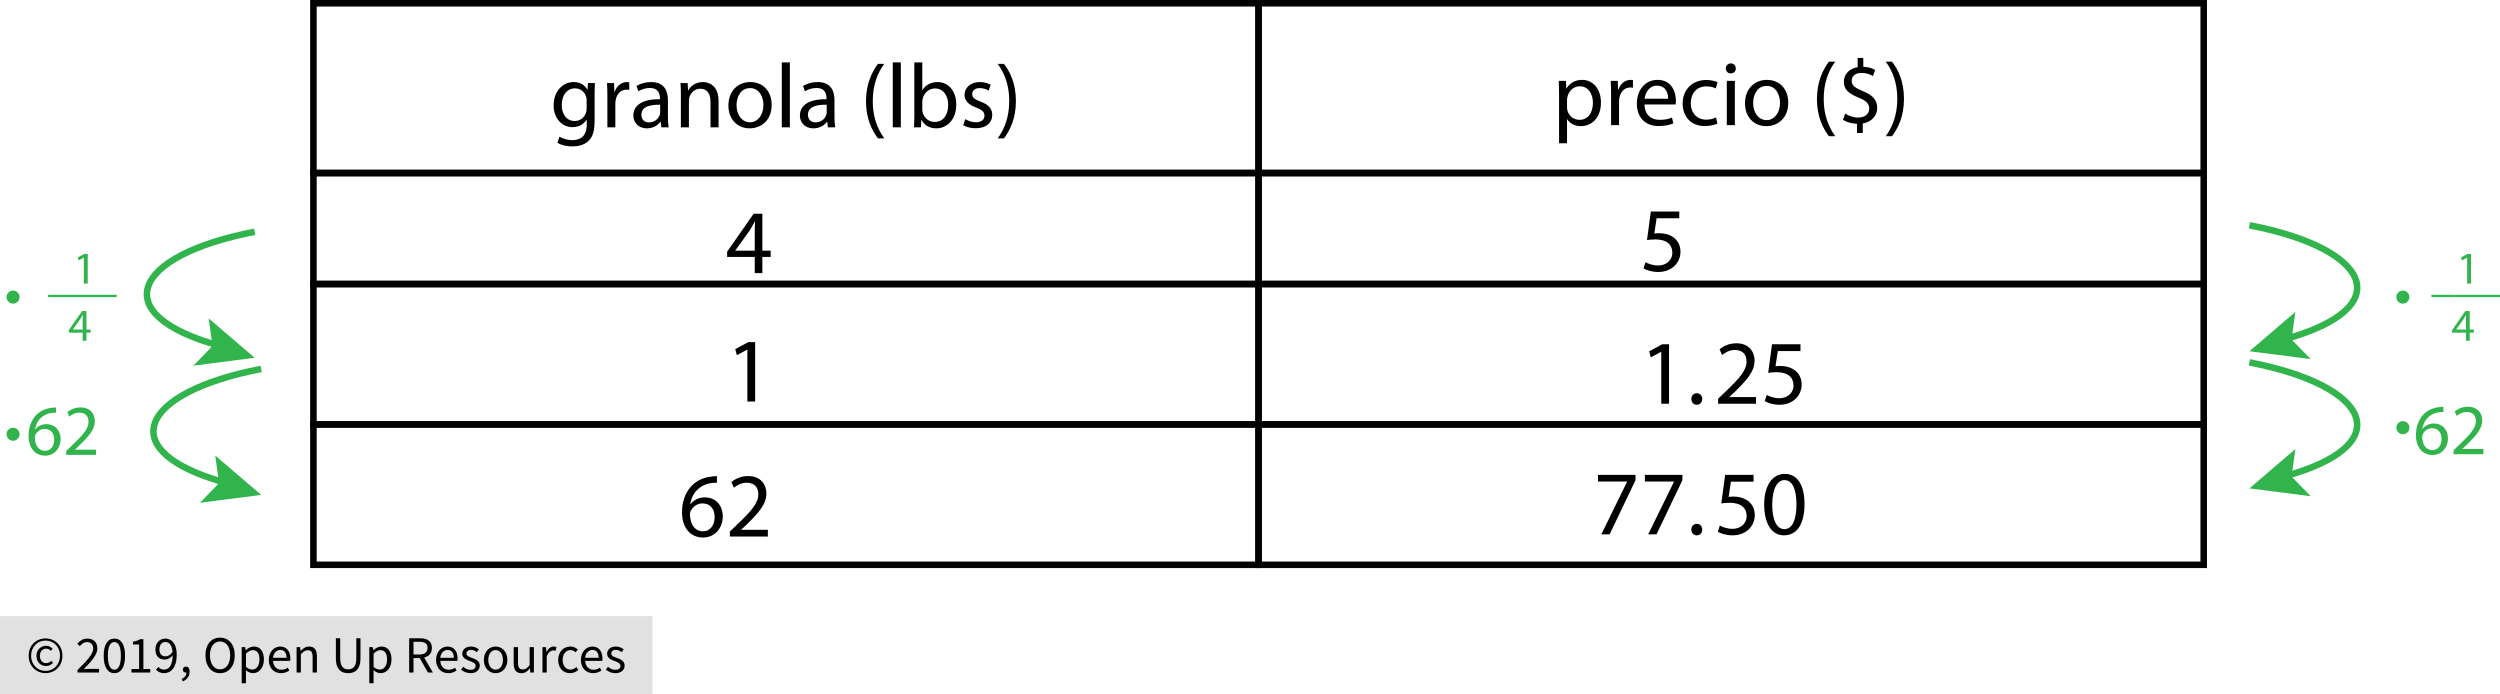 <?xml version="1.0" encoding="utf-8"?>
<!-- Generator: Adobe Illustrator 23.0.3, SVG Export Plug-In . SVG Version: 6.00 Build 0)  -->
<svg version="1.1" xmlns="http://www.w3.org/2000/svg" xmlns:xlink="http://www.w3.org/1999/xlink" x="0px" y="0px"
	 viewBox="0 0 382.875 106.36" style="enable-background:new 0 0 382.875 106.36;" xml:space="preserve">
<style type="text/css">
	.st0{fill:#E1E1E1;}
	.st1{fill:none;stroke:#31B44B;stroke-miterlimit:10;}
	.st2{fill:#31B44B;}
	.st3{fill:none;stroke:#020202;stroke-miterlimit:10;}
</style>
<g id="Copyright">
	<rect y="94.36" class="st0" width="99.918" height="12"/>
	<g>
		<path d="M6.976,103.088c-0.347,0-0.677-0.062-0.992-0.188c-0.314-0.125-0.589-0.304-0.824-0.536
			c-0.235-0.232-0.421-0.512-0.56-0.84s-0.208-0.697-0.208-1.108c0-0.405,0.069-0.771,0.208-1.096
			c0.139-0.325,0.325-0.603,0.56-0.832c0.234-0.229,0.509-0.405,0.824-0.528c0.315-0.123,0.646-0.184,0.992-0.184
			s0.676,0.062,0.988,0.184s0.587,0.299,0.824,0.528c0.237,0.229,0.425,0.507,0.564,0.832c0.139,0.326,0.208,0.691,0.208,1.096
			c0,0.411-0.069,0.78-0.208,1.108s-0.327,0.608-0.564,0.84c-0.237,0.232-0.512,0.411-0.824,0.536
			C7.652,103.025,7.323,103.088,6.976,103.088z M6.976,102.752c0.304,0,0.589-0.056,0.856-0.168s0.5-0.271,0.7-0.476
			c0.2-0.205,0.358-0.451,0.476-0.736c0.118-0.285,0.176-0.604,0.176-0.956c0-0.347-0.059-0.663-0.176-0.948
			c-0.117-0.285-0.276-0.529-0.476-0.732c-0.2-0.203-0.434-0.358-0.7-0.468s-0.552-0.164-0.856-0.164
			c-0.304,0-0.589,0.055-0.856,0.164c-0.267,0.109-0.5,0.265-0.7,0.468c-0.2,0.203-0.359,0.447-0.476,0.732
			c-0.117,0.286-0.176,0.602-0.176,0.948c0,0.352,0.059,0.671,0.176,0.956s0.276,0.531,0.476,0.736c0.2,0.206,0.433,0.364,0.7,0.476
			C6.387,102.696,6.672,102.752,6.976,102.752z M7.04,102c-0.203,0-0.392-0.036-0.568-0.108c-0.176-0.072-0.331-0.176-0.464-0.312
			c-0.133-0.136-0.237-0.301-0.312-0.496s-0.112-0.417-0.112-0.668c0-0.229,0.042-0.438,0.124-0.624s0.192-0.347,0.328-0.48
			c0.136-0.133,0.293-0.235,0.472-0.304c0.179-0.069,0.364-0.104,0.556-0.104c0.224,0,0.415,0.044,0.572,0.132
			c0.157,0.088,0.3,0.196,0.428,0.324l-0.28,0.312c-0.107-0.106-0.215-0.188-0.324-0.244c-0.109-0.056-0.233-0.084-0.372-0.084
			c-0.293,0-0.529,0.1-0.708,0.3s-0.268,0.458-0.268,0.772c0,0.352,0.087,0.631,0.26,0.836c0.173,0.206,0.404,0.308,0.692,0.308
			c0.171,0,0.32-0.033,0.448-0.1c0.128-0.066,0.25-0.15,0.368-0.252l0.24,0.336c-0.149,0.128-0.307,0.236-0.472,0.324
			C7.482,101.956,7.28,102,7.04,102z"/>
		<path d="M11.872,103v-0.392c0.384-0.384,0.726-0.73,1.024-1.04c0.298-0.309,0.549-0.596,0.752-0.86
			c0.203-0.264,0.357-0.507,0.464-0.728c0.106-0.221,0.16-0.436,0.16-0.644c0-0.293-0.08-0.533-0.24-0.72
			c-0.16-0.187-0.403-0.28-0.728-0.28c-0.213,0-0.411,0.06-0.592,0.18c-0.182,0.12-0.347,0.265-0.496,0.436l-0.376-0.376
			c0.213-0.235,0.44-0.423,0.68-0.564c0.24-0.142,0.528-0.212,0.864-0.212c0.475,0,0.848,0.138,1.12,0.412
			c0.272,0.275,0.408,0.639,0.408,1.092c0,0.24-0.052,0.481-0.156,0.724s-0.248,0.494-0.432,0.752
			c-0.184,0.259-0.403,0.528-0.656,0.808c-0.253,0.28-0.532,0.578-0.836,0.892c0.139-0.011,0.283-0.021,0.432-0.032
			s0.291-0.016,0.424-0.016h1.48V103H11.872z"/>
		<path d="M17.52,103.096c-0.518,0-0.92-0.229-1.208-0.688c-0.288-0.459-0.432-1.118-0.432-1.976c0-0.859,0.144-1.512,0.432-1.96
			c0.288-0.448,0.69-0.672,1.208-0.672c0.512,0,0.912,0.224,1.2,0.672c0.288,0.448,0.432,1.101,0.432,1.96
			c0,0.858-0.144,1.517-0.432,1.976C18.432,102.867,18.032,103.096,17.52,103.096z M17.52,102.568c0.149,0,0.284-0.041,0.404-0.124
			c0.12-0.083,0.224-0.21,0.312-0.384s0.156-0.395,0.204-0.664c0.048-0.269,0.072-0.591,0.072-0.964c0-0.374-0.024-0.693-0.072-0.96
			c-0.048-0.267-0.116-0.484-0.204-0.652s-0.192-0.292-0.312-0.372c-0.12-0.08-0.255-0.12-0.404-0.12
			c-0.149,0-0.286,0.04-0.408,0.12c-0.123,0.08-0.228,0.204-0.316,0.372s-0.156,0.386-0.204,0.652s-0.072,0.586-0.072,0.96
			c0,0.747,0.092,1.289,0.276,1.628S17.221,102.568,17.52,102.568z"/>
		<path d="M20.136,103v-0.544h1.168v-3.76h-0.928v-0.424c0.234-0.042,0.438-0.095,0.612-0.156c0.173-0.062,0.33-0.135,0.468-0.22
			h0.504v4.56h1.056V103H20.136z"/>
		<path d="M25.12,103.096c-0.272,0-0.511-0.051-0.716-0.152c-0.205-0.101-0.377-0.229-0.516-0.384l0.368-0.416
			c0.107,0.123,0.233,0.221,0.38,0.296c0.147,0.075,0.3,0.112,0.46,0.112c0.181,0,0.352-0.037,0.512-0.112s0.301-0.199,0.424-0.372
			c0.123-0.173,0.222-0.398,0.296-0.676s0.114-0.622,0.12-1.032c-0.16,0.203-0.347,0.363-0.56,0.48
			c-0.213,0.118-0.427,0.176-0.64,0.176c-0.443,0-0.795-0.131-1.056-0.392s-0.392-0.656-0.392-1.184c0-0.245,0.04-0.468,0.12-0.668
			s0.188-0.372,0.324-0.516c0.136-0.144,0.296-0.256,0.48-0.336s0.377-0.12,0.58-0.12c0.25,0,0.484,0.051,0.7,0.152
			c0.216,0.101,0.403,0.254,0.56,0.46c0.157,0.205,0.28,0.461,0.368,0.768c0.088,0.307,0.132,0.665,0.132,1.076
			c0,0.512-0.053,0.948-0.16,1.308c-0.106,0.36-0.25,0.653-0.432,0.88c-0.182,0.227-0.388,0.392-0.62,0.496
			S25.375,103.096,25.12,103.096z M25.359,100.52c0.171,0,0.351-0.053,0.54-0.16c0.189-0.106,0.367-0.28,0.532-0.52
			c-0.043-0.501-0.16-0.88-0.352-1.136s-0.451-0.384-0.776-0.384c-0.123,0-0.239,0.027-0.348,0.08
			c-0.109,0.054-0.204,0.129-0.284,0.228s-0.143,0.217-0.188,0.356s-0.068,0.291-0.068,0.456c0,0.336,0.077,0.6,0.232,0.792
			S25.04,100.52,25.359,100.52z"/>
		<path d="M27.992,104.36l-0.16-0.384c0.229-0.102,0.408-0.236,0.536-0.404c0.128-0.168,0.189-0.358,0.184-0.572
			c-0.016,0.005-0.043,0.008-0.08,0.008c-0.128,0-0.239-0.039-0.332-0.116s-0.14-0.191-0.14-0.34c0-0.144,0.048-0.257,0.144-0.34
			c0.096-0.083,0.21-0.124,0.344-0.124c0.17,0,0.305,0.069,0.404,0.208s0.148,0.328,0.148,0.568c0,0.347-0.093,0.648-0.28,0.904
			C28.573,104.024,28.317,104.221,27.992,104.36z"/>
		<path d="M33.704,103.096c-0.331,0-0.633-0.064-0.908-0.192c-0.275-0.128-0.511-0.311-0.708-0.548s-0.351-0.525-0.46-0.864
			c-0.109-0.339-0.164-0.719-0.164-1.14s0.055-0.799,0.164-1.132c0.109-0.333,0.263-0.616,0.46-0.848s0.433-0.409,0.708-0.532
			c0.274-0.123,0.577-0.184,0.908-0.184c0.331,0,0.633,0.063,0.908,0.188c0.275,0.125,0.512,0.304,0.712,0.536
			c0.2,0.232,0.355,0.515,0.464,0.848c0.109,0.333,0.164,0.708,0.164,1.124c0,0.421-0.055,0.801-0.164,1.14
			c-0.109,0.338-0.264,0.626-0.464,0.864c-0.2,0.237-0.437,0.42-0.712,0.548C34.337,103.032,34.035,103.096,33.704,103.096z
			 M33.704,102.512c0.235,0,0.447-0.051,0.636-0.152c0.189-0.101,0.352-0.247,0.488-0.436c0.136-0.189,0.242-0.416,0.316-0.68
			c0.074-0.264,0.112-0.562,0.112-0.892c0-0.325-0.038-0.619-0.112-0.88c-0.075-0.261-0.18-0.483-0.316-0.664
			c-0.136-0.181-0.298-0.321-0.488-0.42s-0.401-0.148-0.636-0.148c-0.234,0-0.446,0.049-0.636,0.148s-0.352,0.239-0.488,0.42
			c-0.136,0.181-0.242,0.403-0.316,0.664s-0.112,0.555-0.112,0.88c0,0.331,0.037,0.628,0.112,0.892
			c0.075,0.264,0.18,0.491,0.316,0.68c0.136,0.189,0.298,0.335,0.488,0.436C33.257,102.461,33.469,102.512,33.704,102.512z"/>
		<path d="M37.015,104.64v-5.528h0.544l0.056,0.448h0.024c0.176-0.149,0.37-0.277,0.58-0.384c0.211-0.106,0.431-0.16,0.66-0.16
			c0.25,0,0.472,0.047,0.664,0.14c0.192,0.094,0.352,0.227,0.48,0.4s0.225,0.381,0.292,0.624c0.066,0.243,0.1,0.516,0.1,0.82
			c0,0.331-0.045,0.625-0.136,0.884c-0.091,0.259-0.213,0.479-0.368,0.66c-0.154,0.182-0.333,0.319-0.536,0.412
			s-0.416,0.14-0.64,0.14c-0.181,0-0.361-0.04-0.54-0.12s-0.359-0.189-0.54-0.328l0.016,0.68v1.312H37.015z M38.624,102.544
			c0.16,0,0.308-0.036,0.444-0.108c0.136-0.072,0.253-0.173,0.352-0.304c0.099-0.13,0.176-0.292,0.232-0.484
			s0.084-0.408,0.084-0.648c0-0.213-0.019-0.408-0.056-0.584c-0.037-0.176-0.097-0.327-0.18-0.452
			c-0.083-0.125-0.189-0.223-0.32-0.292c-0.13-0.069-0.287-0.104-0.468-0.104c-0.166,0-0.332,0.045-0.5,0.136
			s-0.348,0.221-0.54,0.392v2.04c0.176,0.149,0.347,0.254,0.512,0.316C38.349,102.513,38.496,102.544,38.624,102.544z"/>
		<path d="M43.031,103.096c-0.261,0-0.505-0.047-0.732-0.14s-0.424-0.227-0.592-0.4s-0.3-0.385-0.396-0.636
			c-0.096-0.25-0.144-0.536-0.144-0.856s0.049-0.606,0.148-0.86s0.229-0.468,0.392-0.644c0.163-0.176,0.348-0.311,0.556-0.404
			c0.208-0.093,0.424-0.14,0.648-0.14c0.246,0,0.465,0.042,0.66,0.128s0.357,0.208,0.488,0.368c0.131,0.16,0.231,0.352,0.3,0.576
			s0.104,0.475,0.104,0.752c0,0.069-0.001,0.138-0.004,0.204c-0.003,0.067-0.01,0.124-0.02,0.172h-2.624
			c0.026,0.416,0.156,0.746,0.388,0.988c0.232,0.243,0.535,0.364,0.908,0.364c0.187,0,0.358-0.028,0.516-0.084
			c0.157-0.056,0.308-0.129,0.452-0.22l0.232,0.432c-0.171,0.107-0.36,0.2-0.568,0.28S43.298,103.096,43.031,103.096z
			 M41.807,100.744h2.08c0-0.395-0.084-0.695-0.252-0.9c-0.168-0.206-0.404-0.308-0.708-0.308c-0.139,0-0.271,0.027-0.396,0.08
			s-0.239,0.132-0.34,0.236c-0.102,0.104-0.186,0.23-0.252,0.38C41.873,100.381,41.829,100.552,41.807,100.744z"/>
		<path d="M45.423,103v-3.888h0.544l0.056,0.56h0.024c0.187-0.187,0.383-0.342,0.588-0.468c0.205-0.125,0.444-0.188,0.716-0.188
			c0.411,0,0.71,0.128,0.9,0.384s0.284,0.635,0.284,1.136V103h-0.656v-2.376c0-0.368-0.059-0.633-0.176-0.796
			s-0.304-0.244-0.56-0.244c-0.203,0-0.381,0.051-0.536,0.152c-0.155,0.102-0.331,0.251-0.528,0.448V103H45.423z"/>
		<path d="M53.327,103.096c-0.267,0-0.516-0.039-0.748-0.116s-0.432-0.205-0.6-0.384s-0.3-0.412-0.396-0.7
			c-0.096-0.288-0.144-0.643-0.144-1.064v-3.08h0.664v3.096c0,0.314,0.032,0.579,0.096,0.792s0.15,0.384,0.26,0.512
			s0.239,0.22,0.388,0.276c0.149,0.056,0.309,0.084,0.48,0.084c0.176,0,0.339-0.028,0.488-0.084c0.149-0.056,0.28-0.148,0.392-0.276
			c0.112-0.128,0.2-0.298,0.264-0.512s0.096-0.478,0.096-0.792v-3.096h0.64v3.08c0,0.421-0.048,0.776-0.144,1.064
			c-0.096,0.288-0.228,0.521-0.396,0.7s-0.367,0.307-0.596,0.384C53.842,103.057,53.594,103.096,53.327,103.096z"/>
		<path d="M56.559,104.64v-5.528h0.544l0.056,0.448h0.024c0.176-0.149,0.37-0.277,0.58-0.384c0.211-0.106,0.431-0.16,0.66-0.16
			c0.25,0,0.472,0.047,0.664,0.14c0.192,0.094,0.352,0.227,0.48,0.4s0.225,0.381,0.292,0.624c0.066,0.243,0.1,0.516,0.1,0.82
			c0,0.331-0.045,0.625-0.136,0.884c-0.091,0.259-0.213,0.479-0.368,0.66c-0.154,0.182-0.333,0.319-0.536,0.412
			s-0.416,0.14-0.64,0.14c-0.181,0-0.361-0.04-0.54-0.12s-0.359-0.189-0.54-0.328l0.016,0.68v1.312H56.559z M58.167,102.544
			c0.16,0,0.308-0.036,0.444-0.108c0.136-0.072,0.253-0.173,0.352-0.304c0.099-0.13,0.176-0.292,0.232-0.484
			s0.084-0.408,0.084-0.648c0-0.213-0.019-0.408-0.056-0.584c-0.037-0.176-0.097-0.327-0.18-0.452
			c-0.083-0.125-0.189-0.223-0.32-0.292c-0.13-0.069-0.287-0.104-0.468-0.104c-0.166,0-0.332,0.045-0.5,0.136
			s-0.348,0.221-0.54,0.392v2.04c0.176,0.149,0.347,0.254,0.512,0.316C57.893,102.513,58.04,102.544,58.167,102.544z"/>
		<path d="M62.664,103v-5.248h1.64c0.267,0,0.513,0.025,0.74,0.076c0.227,0.051,0.421,0.135,0.584,0.252s0.289,0.27,0.38,0.456
			s0.136,0.416,0.136,0.688c0,0.411-0.107,0.739-0.32,0.984c-0.213,0.246-0.501,0.414-0.864,0.504L66.295,103h-0.752l-1.264-2.216
			h-0.952V103H62.664z M63.327,100.24h0.88c0.411,0,0.725-0.084,0.944-0.252s0.328-0.422,0.328-0.764
			c0-0.347-0.109-0.589-0.328-0.728s-0.533-0.208-0.944-0.208h-0.88V100.24z"/>
		<path d="M68.647,103.096c-0.261,0-0.505-0.047-0.732-0.14s-0.424-0.227-0.592-0.4s-0.3-0.385-0.396-0.636
			c-0.096-0.25-0.144-0.536-0.144-0.856s0.049-0.606,0.148-0.86s0.229-0.468,0.392-0.644c0.163-0.176,0.348-0.311,0.556-0.404
			c0.208-0.093,0.424-0.14,0.648-0.14c0.246,0,0.465,0.042,0.66,0.128s0.357,0.208,0.488,0.368c0.131,0.16,0.231,0.352,0.3,0.576
			s0.104,0.475,0.104,0.752c0,0.069-0.001,0.138-0.004,0.204c-0.003,0.067-0.01,0.124-0.02,0.172h-2.624
			c0.026,0.416,0.156,0.746,0.388,0.988c0.232,0.243,0.535,0.364,0.908,0.364c0.187,0,0.358-0.028,0.516-0.084
			c0.157-0.056,0.308-0.129,0.452-0.22l0.232,0.432c-0.171,0.107-0.36,0.2-0.568,0.28S68.914,103.096,68.647,103.096z
			 M67.423,100.744h2.08c0-0.395-0.084-0.695-0.252-0.9c-0.168-0.206-0.404-0.308-0.708-0.308c-0.139,0-0.271,0.027-0.396,0.08
			s-0.239,0.132-0.34,0.236c-0.102,0.104-0.186,0.23-0.252,0.38C67.488,100.381,67.444,100.552,67.423,100.744z"/>
		<path d="M72.055,103.096c-0.277,0-0.541-0.051-0.792-0.152c-0.25-0.101-0.469-0.229-0.656-0.384l0.328-0.44
			c0.171,0.139,0.346,0.25,0.524,0.336c0.178,0.085,0.385,0.128,0.62,0.128c0.256,0,0.448-0.059,0.576-0.176
			c0.128-0.118,0.192-0.261,0.192-0.432c0-0.102-0.027-0.189-0.08-0.264s-0.121-0.14-0.204-0.196
			c-0.083-0.056-0.178-0.105-0.284-0.148c-0.107-0.043-0.213-0.085-0.32-0.128c-0.139-0.048-0.277-0.103-0.416-0.164
			c-0.139-0.062-0.263-0.136-0.372-0.224s-0.199-0.191-0.268-0.308s-0.104-0.259-0.104-0.424c0-0.155,0.031-0.3,0.092-0.436
			c0.062-0.136,0.149-0.253,0.264-0.352s0.255-0.176,0.42-0.232c0.166-0.056,0.352-0.084,0.56-0.084
			c0.245,0,0.471,0.042,0.676,0.128c0.205,0.085,0.382,0.189,0.532,0.312l-0.312,0.416c-0.133-0.102-0.272-0.184-0.416-0.248
			s-0.301-0.096-0.472-0.096c-0.245,0-0.425,0.056-0.54,0.168c-0.115,0.112-0.172,0.243-0.172,0.392
			c0,0.091,0.024,0.169,0.072,0.236c0.048,0.066,0.112,0.125,0.192,0.176s0.172,0.096,0.276,0.136
			c0.104,0.04,0.212,0.081,0.324,0.124c0.139,0.054,0.278,0.109,0.42,0.168c0.141,0.059,0.268,0.132,0.38,0.22
			c0.112,0.088,0.204,0.196,0.276,0.324c0.072,0.128,0.108,0.283,0.108,0.464c0,0.16-0.031,0.31-0.092,0.448
			c-0.062,0.139-0.152,0.262-0.272,0.368c-0.12,0.107-0.27,0.191-0.448,0.252C72.488,103.065,72.284,103.096,72.055,103.096z"/>
		<path d="M75.903,103.096c-0.24,0-0.468-0.045-0.684-0.136c-0.216-0.091-0.407-0.223-0.572-0.396
			c-0.166-0.173-0.297-0.387-0.396-0.64c-0.099-0.253-0.148-0.54-0.148-0.86c0-0.325,0.049-0.615,0.148-0.868
			c0.099-0.253,0.23-0.468,0.396-0.644c0.165-0.176,0.356-0.309,0.572-0.4c0.216-0.09,0.444-0.136,0.684-0.136
			c0.24,0,0.468,0.045,0.684,0.136c0.216,0.091,0.407,0.224,0.572,0.4c0.166,0.176,0.297,0.391,0.396,0.644
			c0.099,0.253,0.148,0.543,0.148,0.868c0,0.32-0.049,0.607-0.148,0.86c-0.099,0.253-0.23,0.467-0.396,0.64
			c-0.165,0.173-0.356,0.305-0.572,0.396S76.143,103.096,75.903,103.096z M75.903,102.552c0.165,0,0.317-0.036,0.456-0.108
			c0.139-0.072,0.257-0.173,0.356-0.304c0.099-0.131,0.175-0.287,0.228-0.468c0.053-0.181,0.08-0.384,0.08-0.608
			s-0.027-0.428-0.08-0.612s-0.129-0.343-0.228-0.476s-0.217-0.236-0.356-0.308c-0.139-0.072-0.291-0.108-0.456-0.108
			c-0.166,0-0.317,0.036-0.456,0.108c-0.139,0.072-0.257,0.175-0.356,0.308s-0.175,0.292-0.228,0.476s-0.08,0.388-0.08,0.612
			s0.027,0.427,0.08,0.608c0.053,0.182,0.129,0.337,0.228,0.468c0.099,0.13,0.217,0.232,0.356,0.304
			C75.585,102.516,75.737,102.552,75.903,102.552z"/>
		<path d="M79.863,103.096c-0.416,0-0.719-0.128-0.908-0.384c-0.189-0.256-0.284-0.635-0.284-1.136v-2.464h0.664v2.376
			c0,0.368,0.057,0.634,0.172,0.796s0.3,0.244,0.556,0.244c0.203,0,0.381-0.052,0.536-0.156s0.325-0.271,0.512-0.5v-2.76h0.656V103
			h-0.544l-0.056-0.608h-0.024c-0.181,0.213-0.372,0.384-0.572,0.512C80.371,103.032,80.135,103.096,79.863,103.096z"/>
		<path d="M83.079,103v-3.888h0.544l0.056,0.704h0.024c0.133-0.245,0.295-0.44,0.484-0.584c0.189-0.144,0.396-0.216,0.62-0.216
			c0.155,0,0.293,0.027,0.416,0.08l-0.128,0.576c-0.064-0.021-0.123-0.037-0.176-0.048c-0.054-0.011-0.12-0.016-0.2-0.016
			c-0.165,0-0.337,0.067-0.516,0.2s-0.334,0.365-0.468,0.696V103H83.079z"/>
		<path d="M87.311,103.096c-0.256,0-0.496-0.045-0.72-0.136c-0.224-0.091-0.417-0.223-0.58-0.396s-0.291-0.387-0.384-0.64
			c-0.093-0.253-0.14-0.54-0.14-0.86c0-0.325,0.05-0.615,0.152-0.868c0.101-0.253,0.237-0.468,0.408-0.644
			c0.17-0.176,0.369-0.309,0.596-0.4c0.227-0.09,0.465-0.136,0.716-0.136c0.256,0,0.475,0.045,0.656,0.136
			c0.181,0.091,0.341,0.198,0.48,0.32l-0.336,0.432c-0.112-0.101-0.231-0.184-0.356-0.248c-0.125-0.064-0.266-0.096-0.42-0.096
			c-0.176,0-0.339,0.036-0.488,0.108c-0.149,0.072-0.277,0.175-0.384,0.308c-0.107,0.133-0.191,0.292-0.252,0.476
			c-0.062,0.184-0.092,0.388-0.092,0.612s0.029,0.427,0.088,0.608c0.059,0.182,0.14,0.337,0.244,0.468
			c0.104,0.13,0.231,0.232,0.38,0.304c0.149,0.072,0.312,0.108,0.488,0.108c0.181,0,0.348-0.039,0.5-0.116s0.289-0.169,0.412-0.276
			l0.288,0.44c-0.176,0.155-0.371,0.276-0.584,0.364S87.545,103.096,87.311,103.096z"/>
		<path d="M90.831,103.096c-0.261,0-0.505-0.047-0.732-0.14s-0.424-0.227-0.592-0.4s-0.3-0.385-0.396-0.636
			c-0.096-0.25-0.144-0.536-0.144-0.856s0.049-0.606,0.148-0.86s0.229-0.468,0.392-0.644c0.163-0.176,0.348-0.311,0.556-0.404
			c0.208-0.093,0.424-0.14,0.648-0.14c0.246,0,0.465,0.042,0.66,0.128s0.357,0.208,0.488,0.368c0.131,0.16,0.231,0.352,0.3,0.576
			s0.104,0.475,0.104,0.752c0,0.069-0.001,0.138-0.004,0.204c-0.003,0.067-0.01,0.124-0.02,0.172h-2.624
			c0.026,0.416,0.156,0.746,0.388,0.988c0.232,0.243,0.535,0.364,0.908,0.364c0.187,0,0.358-0.028,0.516-0.084
			c0.157-0.056,0.308-0.129,0.452-0.22l0.232,0.432c-0.171,0.107-0.36,0.2-0.568,0.28S91.097,103.096,90.831,103.096z
			 M89.606,100.744h2.08c0-0.395-0.084-0.695-0.252-0.9c-0.168-0.206-0.404-0.308-0.708-0.308c-0.139,0-0.271,0.027-0.396,0.08
			s-0.239,0.132-0.34,0.236c-0.102,0.104-0.186,0.23-0.252,0.38C89.672,100.381,89.628,100.552,89.606,100.744z"/>
		<path d="M94.238,103.096c-0.277,0-0.541-0.051-0.792-0.152c-0.25-0.101-0.469-0.229-0.656-0.384l0.328-0.44
			c0.171,0.139,0.346,0.25,0.524,0.336c0.178,0.085,0.385,0.128,0.62,0.128c0.256,0,0.448-0.059,0.576-0.176
			c0.128-0.118,0.192-0.261,0.192-0.432c0-0.102-0.027-0.189-0.08-0.264s-0.121-0.14-0.204-0.196
			c-0.083-0.056-0.178-0.105-0.284-0.148c-0.107-0.043-0.213-0.085-0.32-0.128c-0.139-0.048-0.277-0.103-0.416-0.164
			c-0.139-0.062-0.263-0.136-0.372-0.224s-0.199-0.191-0.268-0.308s-0.104-0.259-0.104-0.424c0-0.155,0.031-0.3,0.092-0.436
			c0.062-0.136,0.149-0.253,0.264-0.352s0.255-0.176,0.42-0.232c0.166-0.056,0.352-0.084,0.56-0.084
			c0.245,0,0.471,0.042,0.676,0.128c0.205,0.085,0.382,0.189,0.532,0.312l-0.312,0.416c-0.133-0.102-0.272-0.184-0.416-0.248
			s-0.301-0.096-0.472-0.096c-0.245,0-0.425,0.056-0.54,0.168c-0.115,0.112-0.172,0.243-0.172,0.392
			c0,0.091,0.024,0.169,0.072,0.236c0.048,0.066,0.112,0.125,0.192,0.176s0.172,0.096,0.276,0.136
			c0.104,0.04,0.212,0.081,0.324,0.124c0.139,0.054,0.278,0.109,0.42,0.168c0.141,0.059,0.268,0.132,0.38,0.22
			c0.112,0.088,0.204,0.196,0.276,0.324c0.072,0.128,0.108,0.283,0.108,0.464c0,0.16-0.031,0.31-0.092,0.448
			c-0.062,0.139-0.152,0.262-0.272,0.368c-0.12,0.107-0.27,0.191-0.448,0.252C94.672,103.065,94.468,103.096,94.238,103.096z"/>
	</g>
</g>
<g id="Artwork">
	<path class="st1" d="M344.5,55.5c18.767,3.618,22.873,12.662,5.278,17.485"/>
	<polygon class="st2" points="351.538,68.765 344.5,74.794 353.884,76 350.951,72.985 	"/>
	<path class="st1" d="M40,56.5c-18.767,3.618-22.873,12.662-5.278,17.485"/>
	<polygon class="st2" points="32.962,69.765 40,75.794 30.616,77 33.549,73.985 	"/>
	<path class="st1" d="M39,35.5c-18.767,3.618-22.873,12.662-5.278,17.485"/>
	<polygon class="st2" points="31.962,48.765 39,54.794 29.616,56 32.549,52.985 	"/>
	<path class="st1" d="M344.5,34.5c18.767,3.618,22.873,12.662,5.278,17.485"/>
	<polygon class="st2" points="351.538,47.765 344.5,53.794 353.884,55 350.951,51.985 	"/>
	<rect x="48" y="0.5" class="st3" width="144.75" height="26"/>
	<rect x="192.75" y="0.5" class="st3" width="144.75" height="26"/>
	<rect x="48" y="26.5" class="st3" width="144.75" height="17"/>
	<rect x="192.75" y="26.5" class="st3" width="144.75" height="17"/>
	<rect x="48" y="43.5" class="st3" width="144.75" height="21.5"/>
	<rect x="192.75" y="43.5" class="st3" width="144.75" height="21.5"/>
	<rect x="48" y="65" class="st3" width="144.75" height="21.5"/>
	<rect x="192.75" y="65" class="st3" width="144.75" height="21.5"/>
</g>
<g id="Spanish">
	<g>
		<path class="st2" d="M8.577,63.198c-0.198-0.011-0.451,0-0.726,0.044c-1.518,0.253-2.321,1.364-2.486,2.541h0.033
			c0.341-0.451,0.936-0.825,1.728-0.825c1.265,0,2.156,0.913,2.156,2.31c0,1.309-0.891,2.52-2.376,2.52
			c-1.529,0-2.53-1.188-2.53-3.047c0-1.408,0.506-2.52,1.21-3.224c0.594-0.583,1.386-0.946,2.289-1.056
			c0.286-0.044,0.528-0.055,0.704-0.055V63.198z M8.302,67.323c0-1.023-0.583-1.639-1.474-1.639c-0.583,0-1.123,0.363-1.386,0.88
			c-0.066,0.11-0.11,0.253-0.11,0.429c0.022,1.177,0.561,2.046,1.573,2.046C7.741,69.04,8.302,68.346,8.302,67.323z"/>
		<path class="st2" d="M10.138,69.667v-0.594l0.759-0.737c1.826-1.738,2.651-2.663,2.662-3.741c0-0.726-0.352-1.397-1.419-1.397
			c-0.649,0-1.188,0.33-1.519,0.605l-0.308-0.682c0.495-0.418,1.199-0.726,2.024-0.726c1.541,0,2.189,1.056,2.189,2.079
			c0,1.32-0.957,2.388-2.464,3.84l-0.572,0.528v0.022h3.212v0.803H10.138z"/>
	</g>
	<circle class="st2" cx="2" cy="66.5" r="1"/>
	<circle class="st2" cx="2" cy="45.5" r="1"/>
	<g>
		<path class="st2" d="M12.658,52.188v-1.24h-2.115v-0.406l2.031-2.906h0.666v2.829h0.637v0.483h-0.637v1.24H12.658z M12.658,50.464
			v-1.52c0-0.238,0.007-0.477,0.021-0.714h-0.021c-0.14,0.266-0.252,0.462-0.378,0.672l-1.113,1.548v0.014H12.658z"/>
	</g>
	<g>
		<path class="st2" d="M10.877,45.15v0.35H7.375v-0.35H10.877z"/>
		<path class="st2" d="M14.377,45.15v0.35h-3.502v-0.35H14.377z"/>
		<path class="st2" d="M17.877,45.15v0.35h-3.502v-0.35H17.877z"/>
	</g>
	<g>
		<path class="st2" d="M12.84,39.459h-0.014l-0.791,0.427l-0.119-0.469l0.995-0.532h0.525v4.552H12.84V39.459z"/>
	</g>
	<g>
		<path class="st2" d="M377.658,52.188v-1.24h-2.115v-0.406l2.031-2.906h0.666v2.829h0.637v0.483h-0.637v1.24H377.658z
			 M377.658,50.464v-1.52c0-0.238,0.007-0.477,0.021-0.714h-0.021c-0.14,0.266-0.252,0.462-0.378,0.672l-1.113,1.548v0.014H377.658z
			"/>
	</g>
	<g>
		<path class="st2" d="M375.877,45.15v0.35h-3.502v-0.35H375.877z"/>
		<path class="st2" d="M379.377,45.15v0.35h-3.502v-0.35H379.377z"/>
		<path class="st2" d="M382.877,45.15v0.35h-3.502v-0.35H382.877z"/>
	</g>
	<g>
		<path class="st2" d="M377.84,39.459h-0.014l-0.791,0.427l-0.119-0.469l0.995-0.532h0.525v4.552h-0.595V39.459z"/>
	</g>
	<g>
		<path class="st2" d="M374.202,63.094c-0.198-0.011-0.451,0-0.726,0.044c-1.518,0.253-2.321,1.364-2.486,2.541h0.033
			c0.341-0.451,0.936-0.825,1.728-0.825c1.265,0,2.156,0.913,2.156,2.31c0,1.309-0.891,2.52-2.376,2.52
			c-1.529,0-2.53-1.188-2.53-3.047c0-1.408,0.506-2.52,1.21-3.224c0.594-0.583,1.386-0.946,2.289-1.056
			c0.286-0.044,0.528-0.055,0.704-0.055V63.094z M373.927,67.219c0-1.023-0.583-1.639-1.474-1.639c-0.583,0-1.123,0.363-1.386,0.88
			c-0.066,0.11-0.11,0.253-0.11,0.429c0.022,1.177,0.561,2.046,1.573,2.046C373.366,68.936,373.927,68.242,373.927,67.219z"/>
		<path class="st2" d="M375.763,69.562v-0.594l0.759-0.737c1.826-1.738,2.651-2.663,2.662-3.741c0-0.726-0.352-1.397-1.419-1.397
			c-0.649,0-1.188,0.33-1.519,0.605l-0.308-0.682c0.495-0.418,1.199-0.726,2.024-0.726c1.541,0,2.189,1.056,2.189,2.079
			c0,1.32-0.957,2.388-2.464,3.84l-0.572,0.528v0.022h3.212v0.803H375.763z"/>
	</g>
	<circle class="st2" cx="368" cy="65.5" r="1"/>
	<circle class="st2" cx="368" cy="45.5" r="1"/>
	<g>
		<path d="M250.479,72.729v0.812l-3.964,8.292h-1.275l3.95-8.054v-0.028h-4.455v-1.022H250.479z"/>
		<path d="M257.66,72.729v0.812l-3.964,8.292h-1.275l3.95-8.054v-0.028h-4.455v-1.022H257.66z"/>
		<path d="M259.029,81.105c0-0.518,0.35-0.882,0.84-0.882s0.827,0.364,0.827,0.882c0,0.504-0.322,0.883-0.841,0.883
			C259.365,81.988,259.029,81.609,259.029,81.105z"/>
		<path d="M268.562,73.765h-3.474l-0.35,2.339c0.21-0.028,0.406-0.056,0.742-0.056c0.701,0,1.401,0.154,1.961,0.49
			c0.714,0.406,1.303,1.191,1.303,2.339c0,1.779-1.415,3.11-3.39,3.11c-0.995,0-1.835-0.28-2.269-0.561l0.308-0.938
			c0.378,0.224,1.121,0.504,1.947,0.504c1.163,0,2.157-0.756,2.157-1.975c-0.014-1.177-0.798-2.017-2.619-2.017
			c-0.519,0-0.924,0.056-1.261,0.098l0.588-4.371h4.356V73.765z"/>
		<path d="M276.359,77.183c0,3.096-1.148,4.805-3.166,4.805c-1.779,0-2.984-1.667-3.012-4.679c0-3.054,1.316-4.734,3.166-4.734
			C275.267,72.575,276.359,74.283,276.359,77.183z M271.415,77.323c0,2.367,0.729,3.712,1.849,3.712
			c1.261,0,1.863-1.471,1.863-3.796c0-2.241-0.574-3.712-1.849-3.712C272.199,73.527,271.415,74.844,271.415,77.323z"/>
	</g>
	<g>
		<path d="M254.424,53.877h-0.028l-1.583,0.854l-0.238-0.938l1.989-1.064h1.051v9.105h-1.191V53.877z"/>
		<path d="M259.029,61.105c0-0.518,0.35-0.882,0.84-0.882s0.827,0.364,0.827,0.882c0,0.504-0.322,0.883-0.841,0.883
			C259.365,61.988,259.029,61.609,259.029,61.105z"/>
		<path d="M263.126,61.833v-0.756l0.966-0.938c2.326-2.213,3.376-3.39,3.39-4.763c0-0.924-0.448-1.779-1.807-1.779
			c-0.827,0-1.513,0.42-1.933,0.771l-0.392-0.869c0.63-0.532,1.527-0.924,2.577-0.924c1.961,0,2.788,1.345,2.788,2.647
			c0,1.681-1.219,3.04-3.138,4.889l-0.729,0.672v0.028h4.09v1.022H263.126z"/>
		<path d="M275.743,53.765h-3.474l-0.35,2.339c0.21-0.028,0.406-0.056,0.742-0.056c0.701,0,1.401,0.154,1.961,0.49
			c0.714,0.406,1.303,1.191,1.303,2.339c0,1.779-1.415,3.11-3.39,3.11c-0.995,0-1.835-0.28-2.269-0.561l0.308-0.938
			c0.378,0.224,1.121,0.504,1.947,0.504c1.163,0,2.157-0.756,2.157-1.975c-0.014-1.177-0.798-2.017-2.619-2.017
			c-0.519,0-0.925,0.056-1.261,0.098l0.588-4.371h4.356V53.765z"/>
	</g>
	<g>
		<path d="M257.184,33.432h-3.474l-0.35,2.339c0.21-0.028,0.406-0.056,0.742-0.056c0.701,0,1.401,0.154,1.961,0.49
			c0.714,0.406,1.303,1.191,1.303,2.339c0,1.779-1.415,3.11-3.39,3.11c-0.995,0-1.835-0.28-2.269-0.561l0.308-0.938
			c0.378,0.224,1.121,0.504,1.947,0.504c1.163,0,2.157-0.756,2.157-1.975c-0.014-1.177-0.798-2.017-2.619-2.017
			c-0.519,0-0.925,0.056-1.261,0.098l0.588-4.371h4.356V33.432z"/>
	</g>
	<g>
		<path d="M109.797,73.93c-0.252-0.014-0.574,0-0.924,0.056c-1.933,0.322-2.956,1.737-3.166,3.235h0.042
			c0.435-0.574,1.191-1.05,2.199-1.05c1.611,0,2.746,1.163,2.746,2.941c0,1.667-1.135,3.208-3.025,3.208
			c-1.947,0-3.222-1.513-3.222-3.88c0-1.793,0.645-3.208,1.541-4.104c0.756-0.743,1.765-1.205,2.914-1.345
			c0.364-0.056,0.672-0.07,0.896-0.07V73.93z M109.447,79.183c0-1.303-0.743-2.087-1.877-2.087c-0.743,0-1.429,0.462-1.765,1.121
			c-0.084,0.14-0.14,0.322-0.14,0.546c0.028,1.499,0.714,2.605,2.003,2.605C108.732,81.368,109.447,80.485,109.447,79.183z"/>
		<path d="M111.782,82.167V81.41l0.966-0.938c2.325-2.213,3.376-3.39,3.39-4.763c0-0.924-0.448-1.779-1.807-1.779
			c-0.826,0-1.513,0.42-1.933,0.771l-0.392-0.869c0.63-0.532,1.527-0.924,2.577-0.924c1.961,0,2.788,1.345,2.788,2.647
			c0,1.681-1.219,3.04-3.138,4.889l-0.728,0.672v0.028h4.09v1.022H111.782z"/>
	</g>
	<g>
		<path d="M114.458,53.544h-0.028l-1.583,0.854l-0.238-0.938l1.989-1.064h1.051V61.5h-1.191V53.544z"/>
	</g>
	<g>
		<path d="M115.592,41.833v-2.479h-4.23v-0.812l4.062-5.813h1.331v5.659h1.275v0.966h-1.275v2.479H115.592z M115.592,38.388v-3.04
			c0-0.477,0.014-0.953,0.042-1.429h-0.042c-0.28,0.532-0.504,0.924-0.756,1.345l-2.228,3.095v0.028H115.592z"/>
	</g>
	<g>
		<path d="M238.771,14.6c0-0.869-0.028-1.569-0.056-2.213h1.107l0.056,1.163h0.028c0.504-0.826,1.303-1.316,2.409-1.316
			c1.639,0,2.872,1.387,2.872,3.446c0,2.437-1.485,3.642-3.082,3.642c-0.896,0-1.681-0.393-2.087-1.065h-0.028v3.684h-1.219V14.6z
			 M239.99,16.407c0,0.182,0.028,0.35,0.056,0.504c0.224,0.854,0.966,1.443,1.849,1.443c1.303,0,2.06-1.064,2.06-2.619
			c0-1.359-0.715-2.521-2.017-2.521c-0.841,0-1.625,0.602-1.863,1.527c-0.042,0.154-0.084,0.336-0.084,0.504V16.407z"/>
		<path d="M246.737,14.502c0-0.798-0.014-1.485-0.056-2.115h1.079l0.042,1.331h0.056c0.308-0.911,1.051-1.485,1.877-1.485
			c0.14,0,0.238,0.014,0.351,0.042v1.163c-0.126-0.028-0.252-0.042-0.42-0.042c-0.869,0-1.485,0.658-1.653,1.583
			c-0.028,0.168-0.056,0.364-0.056,0.575v3.614h-1.219V14.502z"/>
		<path d="M251.861,16.001c0.028,1.667,1.093,2.353,2.325,2.353c0.882,0,1.415-0.154,1.877-0.35l0.21,0.882
			c-0.434,0.196-1.176,0.42-2.255,0.42c-2.087,0-3.334-1.373-3.334-3.418s1.205-3.656,3.18-3.656c2.213,0,2.802,1.947,2.802,3.193
			c0,0.252-0.028,0.448-0.042,0.575H251.861z M255.475,15.118c0.014-0.784-0.322-2.003-1.709-2.003
			c-1.247,0-1.793,1.148-1.891,2.003H255.475z"/>
		<path d="M263.021,18.915c-0.322,0.168-1.037,0.392-1.947,0.392c-2.045,0-3.376-1.387-3.376-3.46c0-2.087,1.429-3.6,3.642-3.6
			c0.729,0,1.373,0.182,1.709,0.351l-0.28,0.952c-0.294-0.168-0.756-0.322-1.429-0.322c-1.555,0-2.396,1.148-2.396,2.563
			c0,1.569,1.009,2.536,2.354,2.536c0.7,0,1.163-0.182,1.513-0.336L263.021,18.915z"/>
		<path d="M265.833,10.482c0.014,0.42-0.294,0.756-0.785,0.756c-0.434,0-0.742-0.336-0.742-0.756c0-0.435,0.322-0.771,0.77-0.771
			C265.539,9.711,265.833,10.047,265.833,10.482z M264.46,19.167v-6.78h1.233v6.78H264.46z"/>
		<path d="M273.872,15.721c0,2.507-1.737,3.6-3.375,3.6c-1.835,0-3.25-1.345-3.25-3.488c0-2.269,1.485-3.6,3.362-3.6
			C272.555,12.233,273.872,13.647,273.872,15.721z M268.493,15.791c0,1.485,0.854,2.605,2.059,2.605
			c1.177,0,2.059-1.106,2.059-2.633c0-1.148-0.574-2.605-2.031-2.605C269.123,13.157,268.493,14.502,268.493,15.791z"/>
		<path d="M281.065,9.445c-1.022,1.373-1.765,3.194-1.765,5.729c0,2.493,0.771,4.286,1.765,5.687h-0.966
			c-0.882-1.163-1.835-2.956-1.835-5.687c0.014-2.759,0.953-4.552,1.835-5.729H281.065z"/>
		<path d="M284.397,20.371v-1.415c-0.812-0.014-1.653-0.266-2.143-0.617l0.336-0.938c0.504,0.336,1.233,0.603,2.017,0.603
			c0.995,0,1.667-0.574,1.667-1.373c0-0.771-0.546-1.247-1.583-1.667c-1.429-0.561-2.311-1.205-2.311-2.423
			c0-1.163,0.826-2.045,2.115-2.255V8.871h0.868v1.358c0.841,0.028,1.415,0.252,1.821,0.49l-0.35,0.925
			c-0.294-0.168-0.869-0.477-1.765-0.477c-1.079,0-1.485,0.645-1.485,1.205c0,0.728,0.518,1.092,1.737,1.597
			c1.443,0.588,2.171,1.317,2.171,2.563c0,1.106-0.771,2.143-2.213,2.381v1.457H284.397z"/>
		<path d="M288.806,20.861c0.995-1.387,1.765-3.208,1.765-5.729c0-2.507-0.756-4.3-1.765-5.687h0.952
			c0.896,1.148,1.835,2.941,1.835,5.701c0,2.745-0.939,4.524-1.835,5.715H288.806z"/>
	</g>
	<g>
		<path d="M91.119,12.72c-0.028,0.49-0.056,1.037-0.056,1.863v3.936c0,1.555-0.308,2.507-0.966,3.096
			c-0.659,0.616-1.611,0.812-2.465,0.812c-0.812,0-1.709-0.196-2.255-0.561l0.308-0.938c0.448,0.28,1.149,0.532,1.989,0.532
			c1.261,0,2.185-0.658,2.185-2.367v-0.756h-0.028c-0.378,0.63-1.107,1.135-2.157,1.135c-1.681,0-2.886-1.429-2.886-3.306
			c0-2.297,1.499-3.6,3.054-3.6c1.177,0,1.821,0.616,2.115,1.176h0.028l0.056-1.022H91.119z M89.844,15.396
			c0-0.21-0.014-0.393-0.07-0.561c-0.224-0.714-0.827-1.303-1.723-1.303c-1.176,0-2.017,0.995-2.017,2.563
			c0,1.331,0.672,2.438,2.003,2.438c0.756,0,1.442-0.477,1.708-1.261c0.07-0.21,0.098-0.448,0.098-0.659V15.396z"/>
		<path d="M93.02,14.835c0-0.798-0.014-1.485-0.056-2.115h1.079l0.042,1.331h0.056c0.308-0.911,1.051-1.485,1.877-1.485
			c0.14,0,0.238,0.014,0.35,0.042v1.163c-0.126-0.028-0.252-0.042-0.42-0.042c-0.869,0-1.485,0.658-1.653,1.583
			c-0.028,0.168-0.056,0.364-0.056,0.575V19.5H93.02V14.835z"/>
		<path d="M101.282,19.5l-0.098-0.854h-0.042c-0.378,0.532-1.107,1.009-2.073,1.009c-1.373,0-2.073-0.967-2.073-1.947
			c0-1.639,1.457-2.535,4.076-2.521v-0.14c0-0.56-0.154-1.569-1.541-1.569c-0.63,0-1.289,0.196-1.765,0.504l-0.28-0.812
			c0.561-0.364,1.373-0.602,2.227-0.602c2.073,0,2.578,1.415,2.578,2.773v2.535c0,0.588,0.028,1.163,0.112,1.625H101.282z
			 M101.1,16.04c-1.345-0.028-2.871,0.21-2.871,1.527c0,0.798,0.532,1.177,1.163,1.177c0.882,0,1.442-0.561,1.639-1.135
			c0.042-0.126,0.07-0.266,0.07-0.392V16.04z"/>
		<path d="M104.276,14.555c0-0.7-0.014-1.274-0.056-1.835h1.093l0.07,1.121h0.028c0.336-0.644,1.121-1.274,2.241-1.274
			c0.938,0,2.395,0.56,2.395,2.885V19.5h-1.232v-3.908c0-1.092-0.406-2.003-1.569-2.003c-0.812,0-1.443,0.574-1.653,1.261
			c-0.056,0.154-0.084,0.364-0.084,0.574V19.5h-1.233V14.555z"/>
		<path d="M118.181,16.054c0,2.507-1.737,3.6-3.375,3.6c-1.835,0-3.25-1.345-3.25-3.488c0-2.269,1.485-3.6,3.362-3.6
			C116.865,12.566,118.181,13.981,118.181,16.054z M112.802,16.124c0,1.485,0.854,2.605,2.059,2.605
			c1.177,0,2.059-1.106,2.059-2.633c0-1.148-0.574-2.605-2.031-2.605C113.433,13.491,112.802,14.835,112.802,16.124z"/>
		<path d="M119.732,9.555h1.233V19.5h-1.233V9.555z"/>
		<path d="M126.79,19.5l-0.098-0.854h-0.042c-0.378,0.532-1.107,1.009-2.073,1.009c-1.373,0-2.073-0.967-2.073-1.947
			c0-1.639,1.457-2.535,4.076-2.521v-0.14c0-0.56-0.154-1.569-1.541-1.569c-0.63,0-1.289,0.196-1.765,0.504l-0.28-0.812
			c0.561-0.364,1.373-0.602,2.227-0.602c2.073,0,2.578,1.415,2.578,2.773v2.535c0,0.588,0.028,1.163,0.112,1.625H126.79z
			 M126.607,16.04c-1.345-0.028-2.871,0.21-2.871,1.527c0,0.798,0.532,1.177,1.163,1.177c0.882,0,1.442-0.561,1.639-1.135
			c0.042-0.126,0.07-0.266,0.07-0.392V16.04z"/>
		<path d="M135.427,9.779c-1.022,1.373-1.765,3.194-1.765,5.729c0,2.493,0.771,4.286,1.765,5.687h-0.966
			c-0.882-1.163-1.835-2.956-1.835-5.687c0.014-2.759,0.953-4.552,1.835-5.729H135.427z"/>
		<path d="M136.728,9.555h1.233V19.5h-1.233V9.555z"/>
		<path d="M139.975,19.5c0.028-0.462,0.056-1.148,0.056-1.751V9.555h1.219v4.258h0.028c0.435-0.756,1.219-1.247,2.312-1.247
			c1.681,0,2.872,1.4,2.857,3.46c0,2.423-1.527,3.628-3.04,3.628c-0.98,0-1.765-0.378-2.27-1.275h-0.042L141.04,19.5H139.975z
			 M141.25,16.783c0,0.154,0.028,0.308,0.056,0.448c0.238,0.854,0.953,1.442,1.849,1.442c1.289,0,2.059-1.05,2.059-2.605
			c0-1.359-0.701-2.521-2.017-2.521c-0.841,0-1.625,0.574-1.877,1.513c-0.028,0.14-0.07,0.308-0.07,0.504V16.783z"/>
		<path d="M147.829,18.239c0.364,0.238,1.008,0.49,1.625,0.49c0.896,0,1.316-0.448,1.316-1.008c0-0.588-0.35-0.911-1.261-1.247
			c-1.218-0.435-1.793-1.107-1.793-1.919c0-1.092,0.883-1.989,2.339-1.989c0.687,0,1.289,0.196,1.667,0.42l-0.308,0.896
			c-0.266-0.168-0.756-0.392-1.387-0.392c-0.729,0-1.135,0.42-1.135,0.924c0,0.561,0.406,0.812,1.289,1.149
			c1.177,0.448,1.779,1.037,1.779,2.045c0,1.191-0.925,2.031-2.536,2.031c-0.742,0-1.429-0.182-1.905-0.462L147.829,18.239z"/>
		<path d="M152.799,21.195c0.995-1.387,1.765-3.208,1.765-5.729c0-2.507-0.756-4.3-1.765-5.687h0.952
			c0.896,1.148,1.835,2.941,1.835,5.701c0,2.745-0.939,4.524-1.835,5.715H152.799z"/>
	</g>
	<g>
	</g>
	<g>
	</g>
	<g>
	</g>
	<g>
	</g>
	<g>
	</g>
	<g>
	</g>
	<g>
	</g>
	<g>
	</g>
	<g>
	</g>
	<g>
	</g>
	<g>
	</g>
	<g>
	</g>
	<g>
	</g>
	<g>
	</g>
	<g>
	</g>
</g>
</svg>
